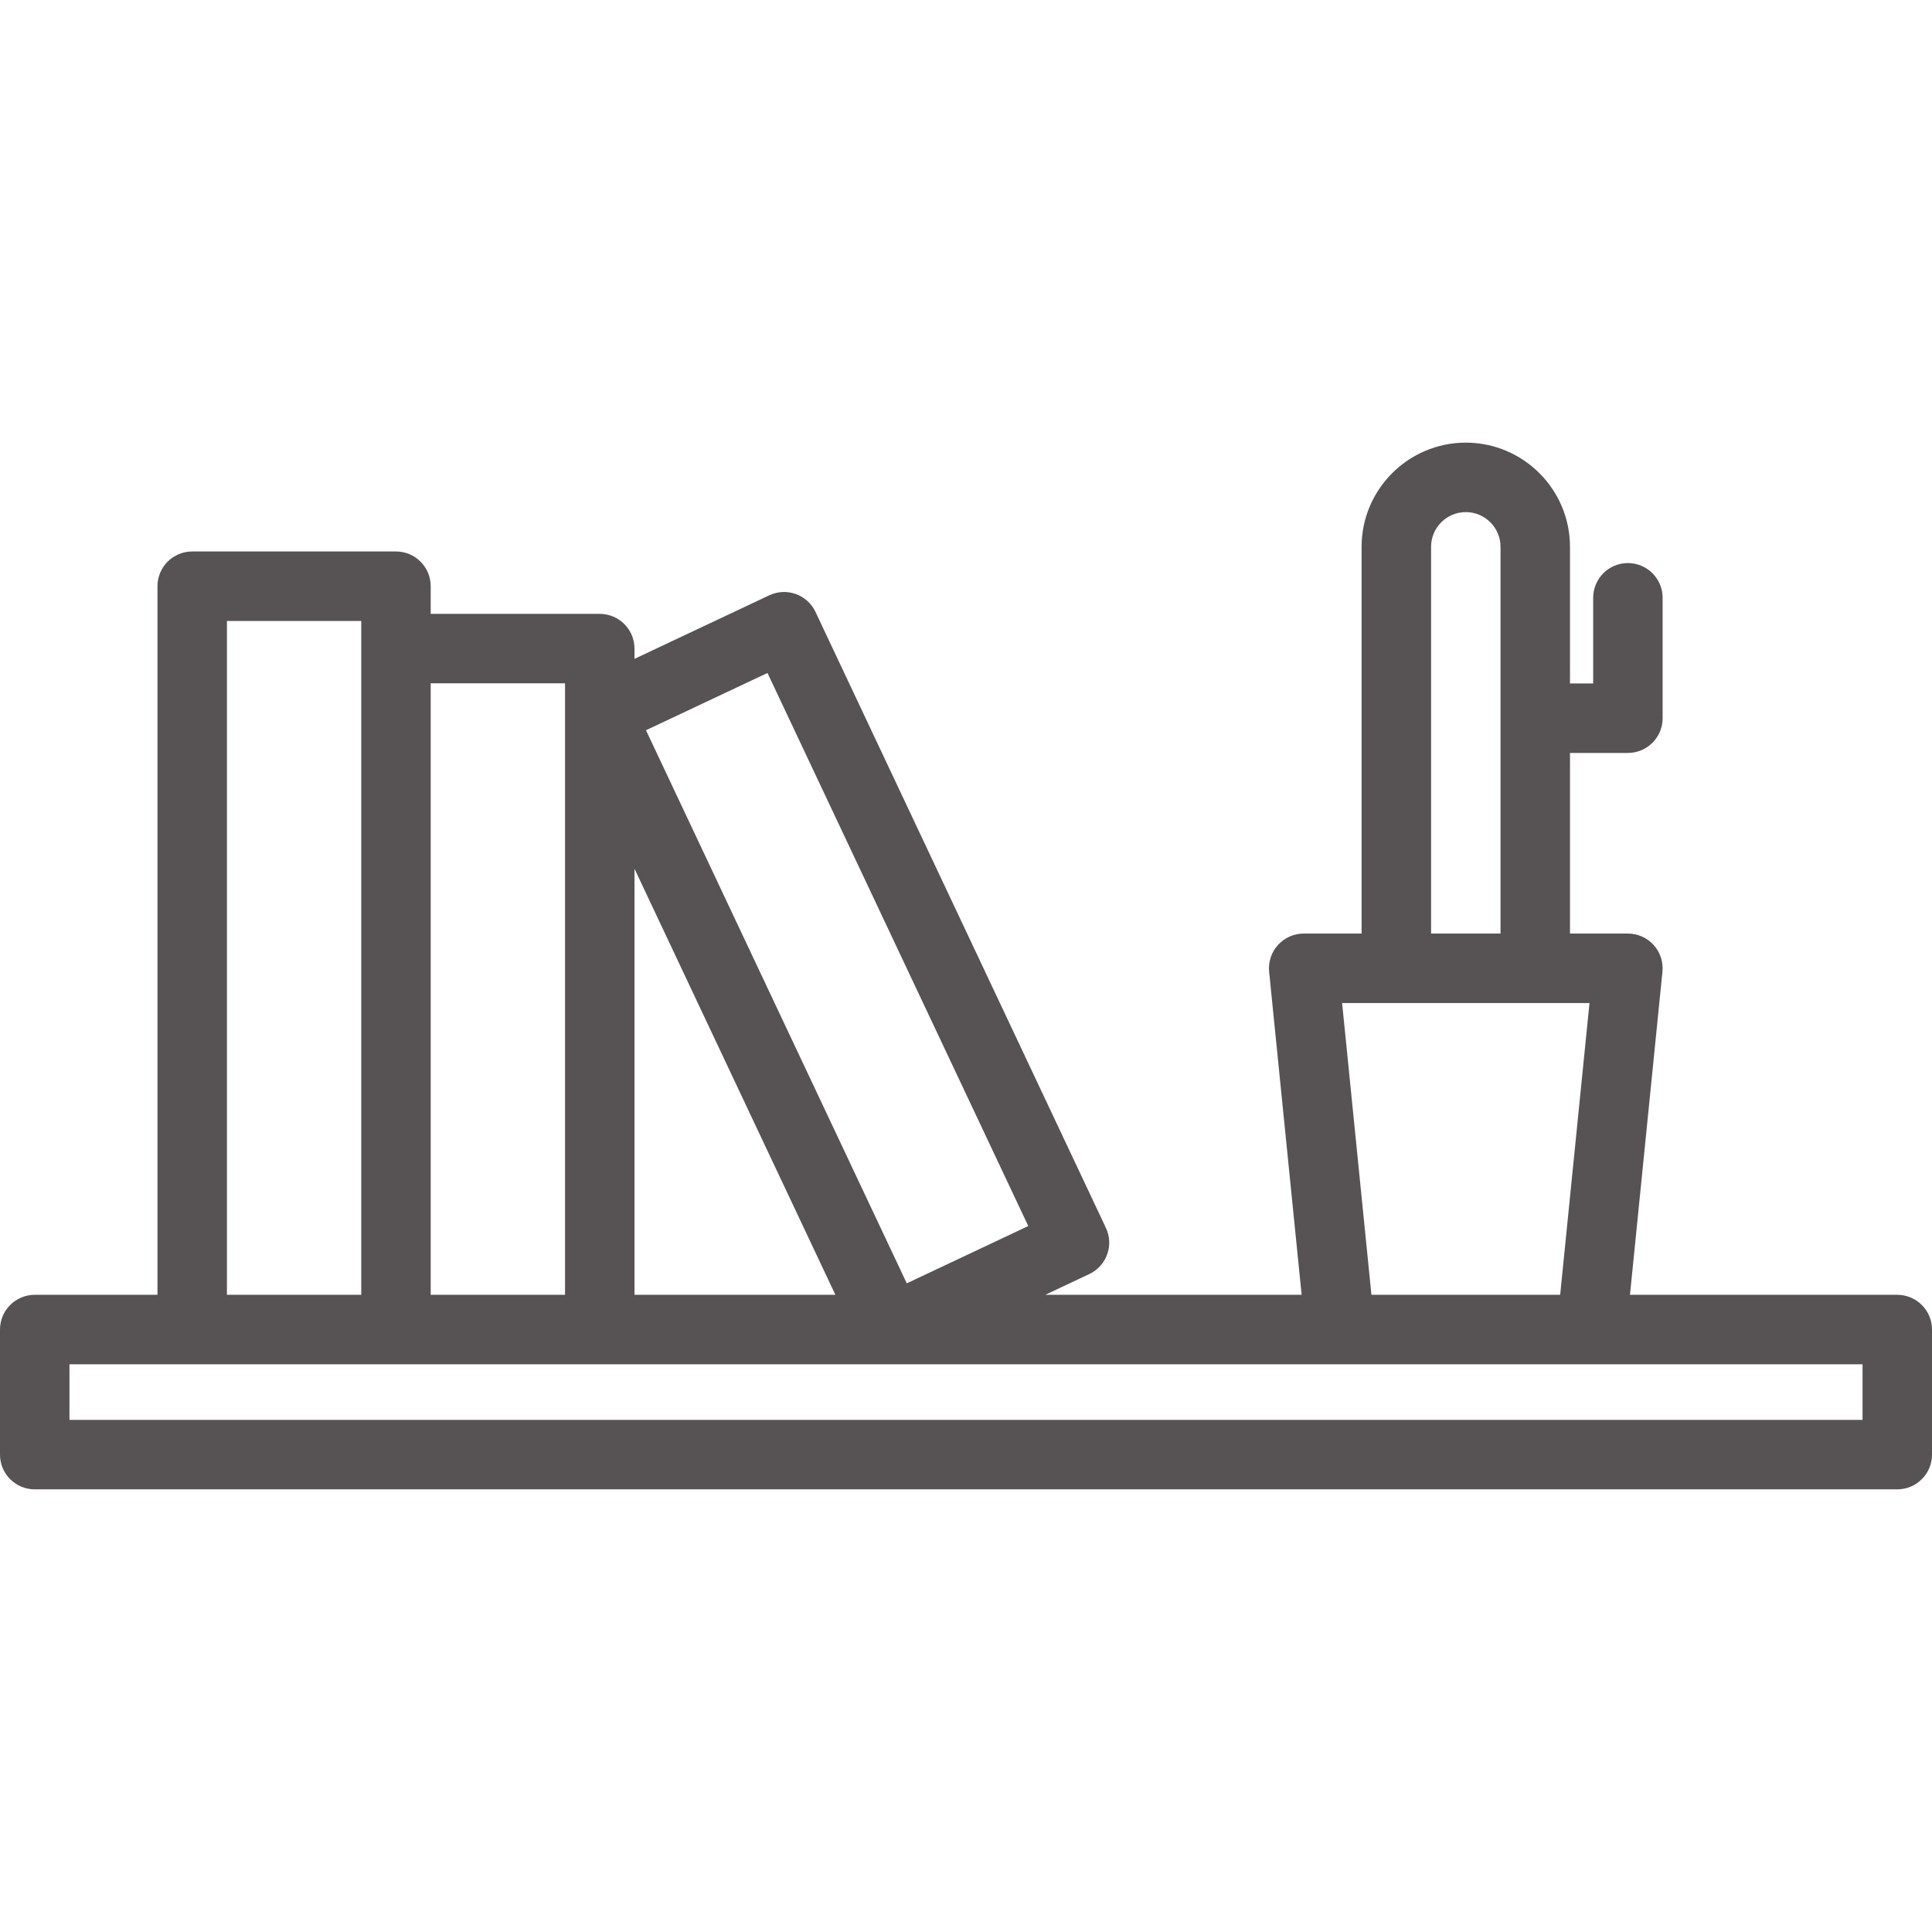<svg width="61" height="61" viewBox="0 0 61 61" fill="none" xmlns="http://www.w3.org/2000/svg">
<path d="M59.903 40.882H51.464L52.489 30.682C52.52 30.374 52.42 30.067 52.212 29.837C52.004 29.607 51.708 29.476 51.398 29.476H49.57V23.773H51.398C52.004 23.773 52.495 23.282 52.495 22.676V18.875C52.495 18.269 52.004 17.778 51.398 17.778C50.793 17.778 50.302 18.269 50.302 18.875V21.58H49.57V17.266C49.57 15.452 48.095 13.976 46.28 13.976C44.466 13.976 42.99 15.452 42.99 17.266V29.476H41.163C40.852 29.476 40.557 29.607 40.349 29.837C40.141 30.067 40.04 30.374 40.071 30.682L41.097 40.882H33.003L34.393 40.226C34.941 39.968 35.176 39.314 34.917 38.767L25.748 19.32C25.489 18.772 24.836 18.538 24.288 18.796L20.033 20.802V20.479C20.033 19.873 19.542 19.382 18.936 19.382H13.599V18.509C13.599 17.903 13.108 17.412 12.502 17.412H6.068C5.463 17.412 4.972 17.903 4.972 18.509V40.882H1.097C0.491 40.882 0 41.373 0 41.978V45.927C0 46.533 0.491 47.024 1.097 47.024H59.903C60.509 47.024 61 46.533 61 45.927V41.978C61 41.373 60.509 40.882 59.903 40.882ZM45.184 17.266C45.184 16.661 45.676 16.169 46.28 16.169C46.885 16.169 47.377 16.661 47.377 17.266V29.476H45.184V17.266ZM42.375 31.669H50.186L49.26 40.882H43.301L42.375 31.669ZM24.232 21.248L32.466 38.71L28.63 40.519L20.396 23.056L24.232 21.248ZM26.376 40.882H20.033V27.429L26.376 40.882ZM17.84 21.575V40.882H13.599V21.575H17.84ZM7.165 19.606H11.406V20.479V40.882H7.165V19.606ZM58.807 44.831H2.193V43.075H58.807V44.831Z" fill="#575354"/>
</svg>
